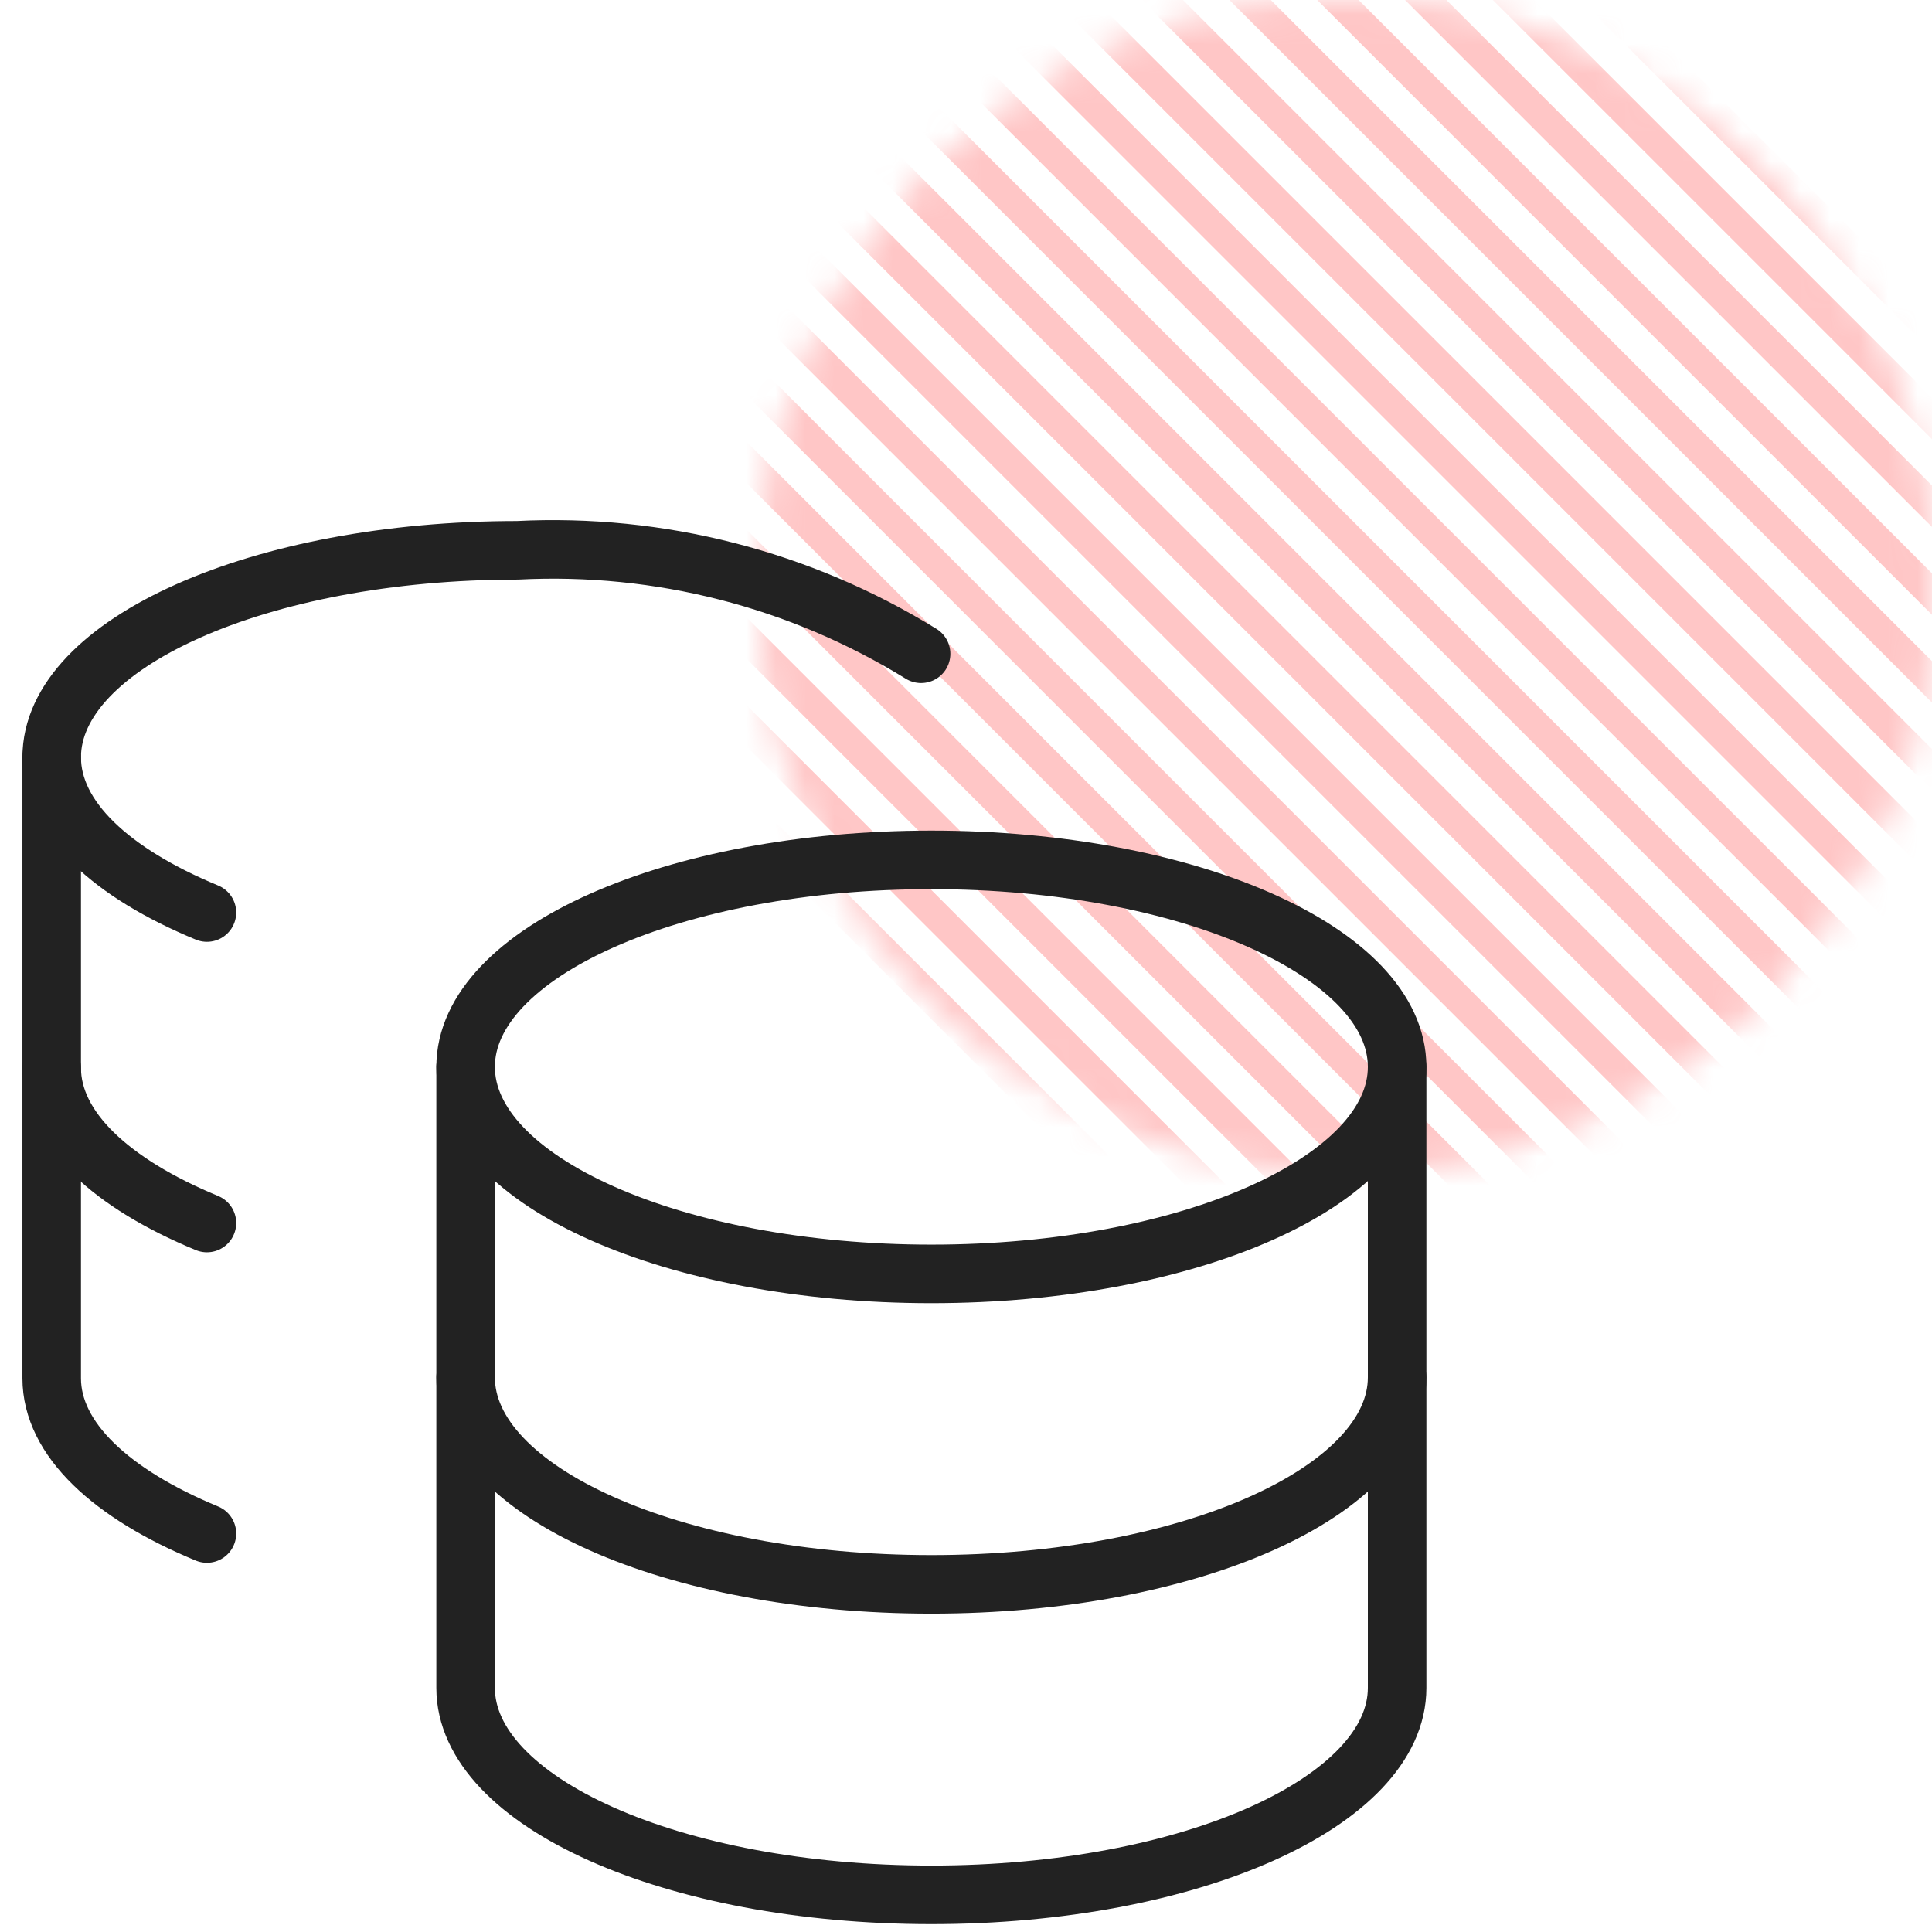 <svg width="66" height="66" viewBox="0 0 66 66" fill="none" xmlns="http://www.w3.org/2000/svg">
<g clip-path="url(#clip0_490_21)">
<mask id="mask0_490_21" style="mask-type:alpha" maskUnits="userSpaceOnUse" x="26" y="0" width="40" height="40">
<path d="M46 40C57.046 40 66 31.046 66 20C66 8.954 57.046 0 46 0C34.954 0 26 8.954 26 20C26 31.046 34.954 40 46 40Z" fill="#D9D9D9"/>
<path d="M46 39.5C56.77 39.5 65.5 30.77 65.5 20C65.5 9.23 56.77 0.5 46 0.5C35.23 0.5 26.5 9.23 26.5 20C26.5 30.77 35.23 39.5 46 39.5Z" stroke="#FF8F8F" stroke-opacity="0.5"/>
</mask>
<g mask="url(#mask0_490_21)">
<path d="M30.352 -0.354L69.352 38.646" stroke="#FF8F8F" stroke-opacity="0.5"/>
<path d="M21.352 2.646L60.352 41.646" stroke="#FF8F8F" stroke-opacity="0.5"/>
<path d="M10.352 3.646L49.352 42.646" stroke="#FF8F8F" stroke-opacity="0.5"/>
<path d="M37.352 -5.354L76.352 33.646" stroke="#FF8F8F" stroke-opacity="0.5"/>
<path d="M45.352 -9.354L84.352 29.646" stroke="#FF8F8F" stroke-opacity="0.5"/>
<path d="M26.352 1.646L65.352 40.646" stroke="#FF8F8F" stroke-opacity="0.5"/>
<path d="M17.352 4.646L56.352 43.646" stroke="#FF8F8F" stroke-opacity="0.5"/>
<path d="M6.352 5.646L45.352 44.646" stroke="#FF8F8F" stroke-opacity="0.5"/>
<path d="M33.352 -3.354L72.352 35.646" stroke="#FF8F8F" stroke-opacity="0.5"/>
<path d="M41.352 -7.354L80.352 31.646" stroke="#FF8F8F" stroke-opacity="0.5"/>
<path d="M28.352 0.646L67.352 39.646" stroke="#FF8F8F" stroke-opacity="0.5"/>
<path d="M19.352 3.646L58.352 42.646" stroke="#FF8F8F" stroke-opacity="0.5"/>
<path d="M8.352 4.646L47.352 43.646" stroke="#FF8F8F" stroke-opacity="0.5"/>
<path d="M35.352 -4.354L74.352 34.646" stroke="#FF8F8F" stroke-opacity="0.5"/>
<path d="M43.352 -8.354L82.352 30.646" stroke="#FF8F8F" stroke-opacity="0.5"/>
<path d="M24.352 2.646L63.352 41.646" stroke="#FF8F8F" stroke-opacity="0.5"/>
<path d="M15.352 5.646L54.352 44.646" stroke="#FF8F8F" stroke-opacity="0.5"/>
<path d="M4.352 6.646L43.352 45.646" stroke="#FF8F8F" stroke-opacity="0.5"/>
<path d="M31.352 -2.354L70.352 36.646" stroke="#FF8F8F" stroke-opacity="0.5"/>
<path d="M39.352 -6.354L78.352 32.646" stroke="#FF8F8F" stroke-opacity="0.5"/>
</g>
<path d="M31.817 43.518C40.604 43.518 47.728 40.352 47.728 36.446C47.728 32.541 40.604 29.375 31.817 29.375C23.03 29.375 15.906 32.541 15.906 36.446C15.906 40.352 23.03 43.518 31.817 43.518Z" stroke="#222222" stroke-width="2" stroke-linecap="round" stroke-linejoin="round"/>
<path d="M15.906 36.445V57.66C15.906 61.549 22.978 64.731 31.817 64.731C40.656 64.731 47.728 61.549 47.728 57.66V36.445" stroke="#222222" stroke-width="2" stroke-linecap="round" stroke-linejoin="round"/>
<path d="M47.728 47.053C47.728 50.942 40.656 54.124 31.817 54.124C22.978 54.124 15.906 50.942 15.906 47.053" stroke="#222222" stroke-width="2" stroke-linecap="round" stroke-linejoin="round"/>
<path d="M31.466 22.334C27.334 19.785 22.525 18.552 17.676 18.799C8.872 18.799 1.766 21.981 1.766 25.87C1.766 27.956 3.816 29.83 7.069 31.174" stroke="#222222" stroke-width="2" stroke-linecap="round" stroke-linejoin="round"/>
<path d="M7.069 52.387C3.816 51.043 1.766 49.169 1.766 47.083V25.869" stroke="#222222" stroke-width="2" stroke-linecap="round" stroke-linejoin="round"/>
<path d="M7.069 41.78C3.816 40.437 1.766 38.563 1.766 36.477" stroke="#222222" stroke-width="2" stroke-linecap="round" stroke-linejoin="round"/>
</g>
<defs>
<clipPath id="clip0_490_21">
<rect width="66" height="66" fill="white"/>
</clipPath>
</defs>
</svg>

